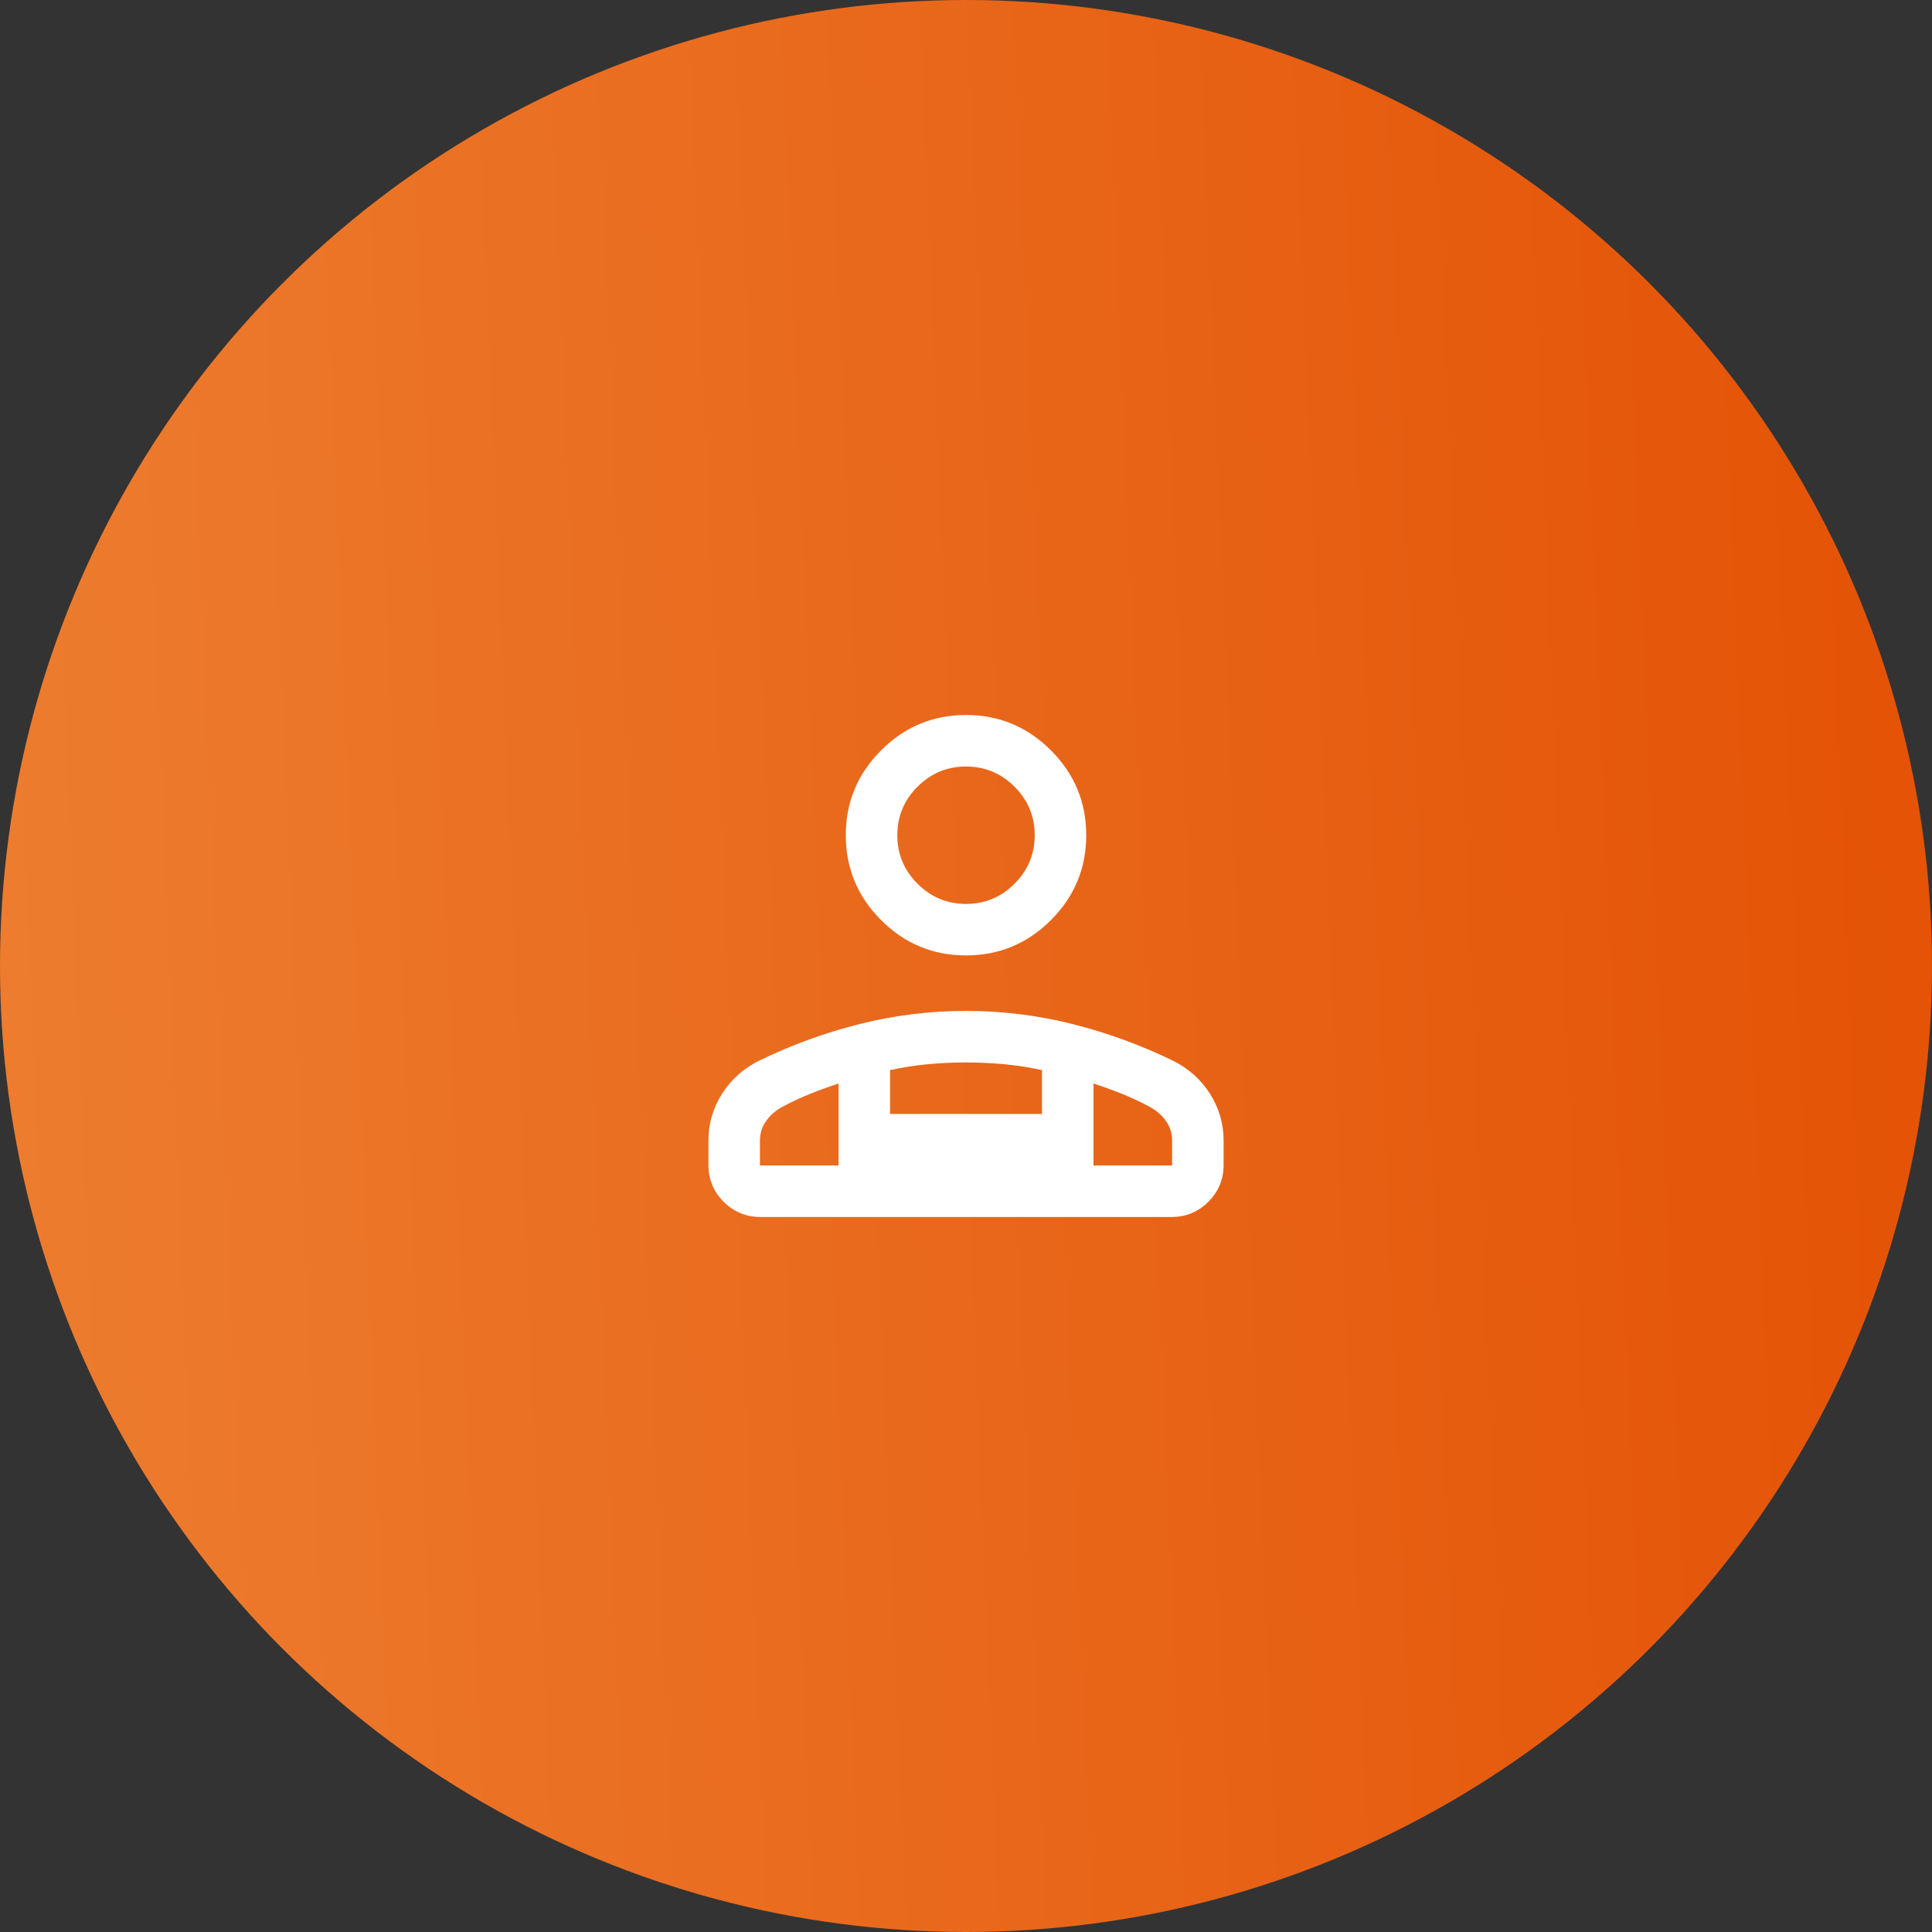 <svg width="120" height="120" viewBox="0 0 120 120" fill="none" xmlns="http://www.w3.org/2000/svg">
<rect x="0" y="0" width="120" height="120" fill="#333333" stroke="none"/>
<circle cx="60" cy="60" r="60" fill="url(#paint0_linear_1901_8504)"/>
<mask id="mask0_1901_8504" style="mask-type:alpha" maskUnits="userSpaceOnUse" x="33" y="33" width="47" height="47">
<rect x="33.69" y="33.689" width="45.511" height="45.511" fill="#D9D9D9"/>
</mask>
<g mask="url(#mask0_1901_8504)">
<path d="M60.001 59.343C57.948 59.343 56.19 58.612 54.728 57.15C53.266 55.688 52.534 53.93 52.534 51.877C52.534 49.824 53.266 48.066 54.728 46.604C56.19 45.141 57.948 44.41 60.001 44.41C62.054 44.41 63.812 45.141 65.274 46.604C66.736 48.066 67.468 49.824 67.468 51.877C67.468 53.93 66.736 55.688 65.274 57.15C63.812 58.612 62.054 59.343 60.001 59.343ZM44.001 72.349V70.856C44.001 69.798 44.283 68.826 44.846 67.939C45.41 67.052 46.17 66.37 47.127 65.891C49.151 64.907 51.243 64.144 53.402 63.602C55.561 63.061 57.762 62.79 60.005 62.79C62.248 62.79 64.447 63.061 66.604 63.602C68.761 64.144 70.851 64.907 72.875 65.891C73.832 66.37 74.592 67.052 75.156 67.939C75.719 68.826 76.001 69.798 76.001 70.856V72.349C76.001 73.248 75.686 74.013 75.055 74.644C74.425 75.275 73.66 75.59 72.76 75.59H47.242C46.342 75.59 45.577 75.275 44.947 74.644C44.316 74.013 44.001 73.248 44.001 72.349ZM60.001 56.144C61.174 56.144 62.179 55.726 63.014 54.89C63.85 54.055 64.268 53.05 64.268 51.877C64.268 50.703 63.85 49.699 63.014 48.864C62.179 48.028 61.174 47.61 60.001 47.61C58.828 47.61 57.823 48.028 56.988 48.864C56.152 49.699 55.734 50.703 55.734 51.877C55.734 53.05 56.152 54.055 56.988 54.89C57.823 55.726 58.828 56.144 60.001 56.144ZM67.919 67.299V72.39H72.801V70.847C72.801 70.388 72.671 69.977 72.411 69.617C72.151 69.255 71.816 68.965 71.406 68.747C70.854 68.448 70.281 68.18 69.689 67.942C69.097 67.705 68.507 67.49 67.919 67.299ZM55.283 66.466V69.19H64.719V66.466C63.94 66.296 63.155 66.174 62.365 66.1C61.576 66.027 60.786 65.99 59.996 65.99C59.206 65.99 58.418 66.027 57.632 66.1C56.845 66.174 56.062 66.296 55.283 66.466ZM47.201 72.39H52.083V67.299C51.495 67.49 50.905 67.705 50.313 67.942C49.721 68.18 49.148 68.448 48.596 68.747C48.186 68.965 47.851 69.255 47.591 69.617C47.331 69.977 47.201 70.388 47.201 70.847V72.39Z" fill="white"/>
</g>
<defs>
<linearGradient id="paint0_linear_1901_8504" x1="120" y1="19.5" x2="-3.944" y2="24.626" gradientUnits="userSpaceOnUse">
<stop stop-color="#E45205"/>
<stop offset="1" stop-color="#ED7D30"/>
</linearGradient>
</defs>
</svg>
